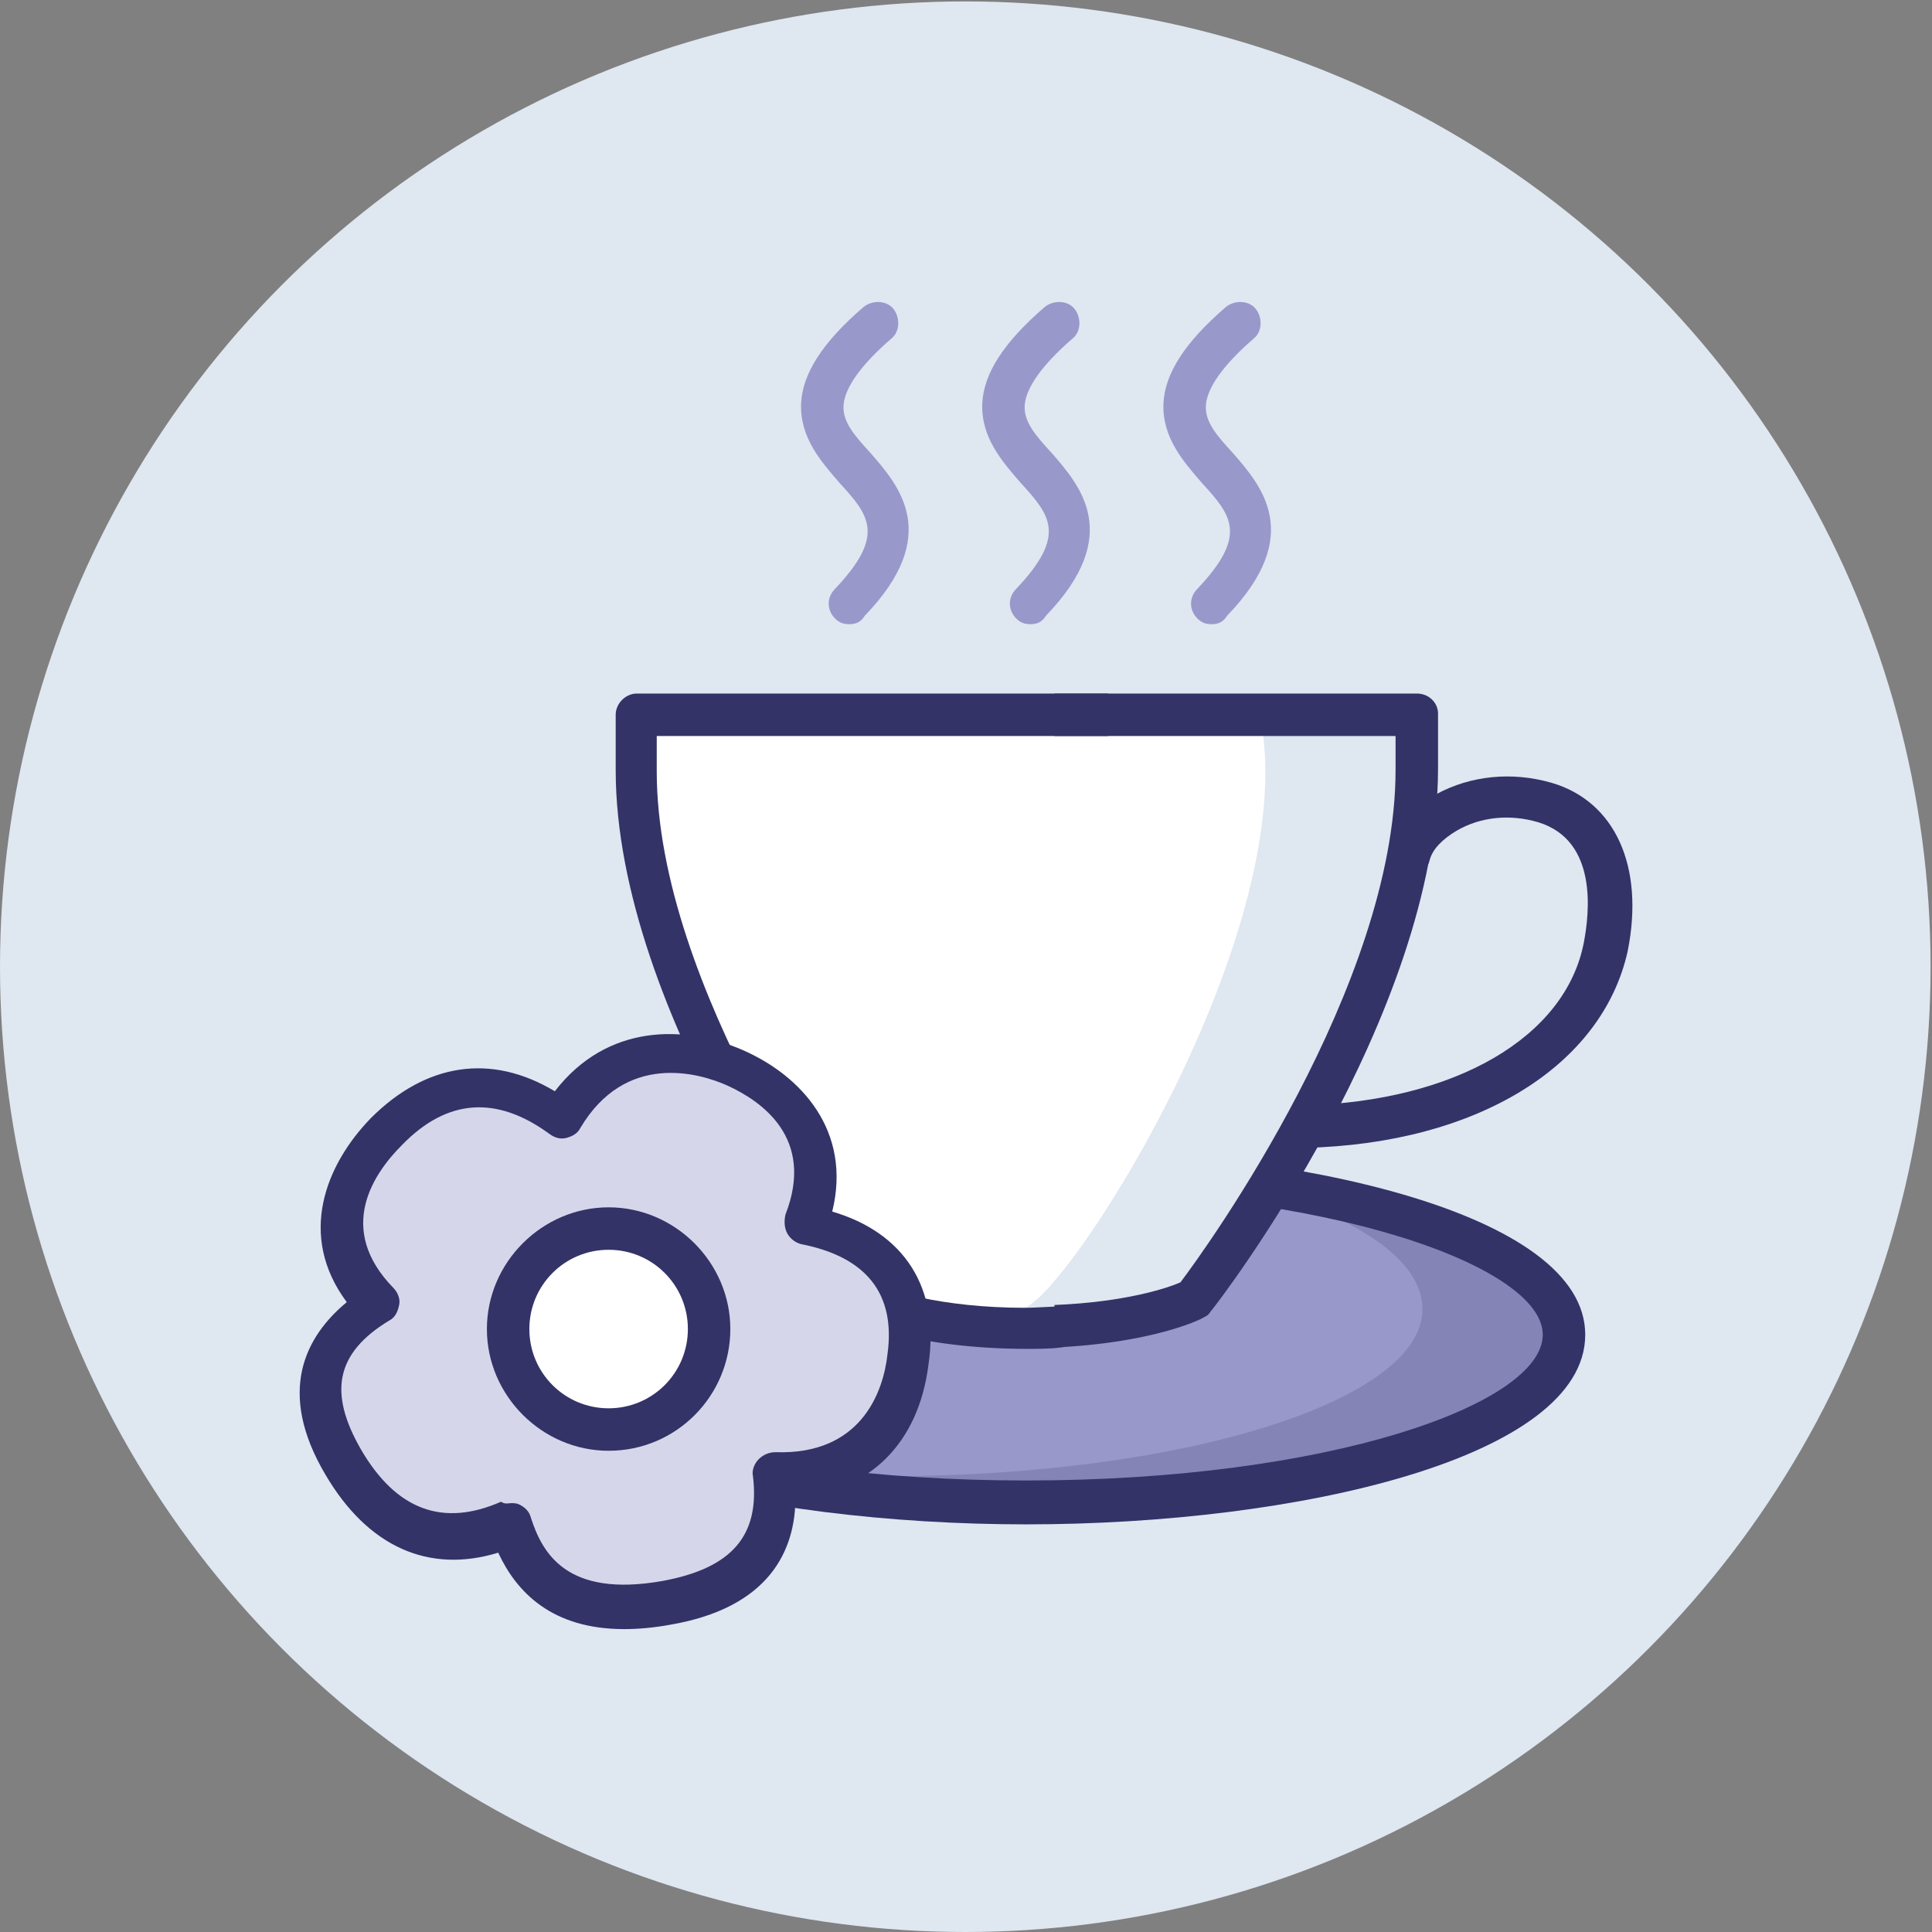 <?xml version="1.0" encoding="UTF-8"?> <!-- Generator: Adobe Illustrator 24.1.0, SVG Export Plug-In . SVG Version: 6.00 Build 0) --> <svg xmlns="http://www.w3.org/2000/svg" xmlns:xlink="http://www.w3.org/1999/xlink" version="1.1" id="Layer_1" x="0px" y="0px" viewBox="0 0 136.5 136.5" style="enable-background:new 0 0 136.5 136.5;" xml:space="preserve"><rect x="0" y="0" width="136.5" height="136.5" fill="#808080" stroke="none"/> <style type="text/css"> .st0{fill:#DFE7F1;} .st1{fill:#9998CB;} .st2{opacity:0.2;} .st3{fill:#333368;} .st4{fill:#FFFFFF;} .st5{opacity:0.6;} </style> <g> <circle class="st0" cx="68.2" cy="68.3" r="68.2"></circle> <g> <ellipse class="st1" cx="72.5" cy="94.3" rx="37.9" ry="11.8"></ellipse> <g class="st2"> <path class="st3" d="M87.7,83.6c7.9,2.2,12.8,5.3,12.8,8.9c0,6.5-17,11.8-37.9,11.8c-5.6,0-10.9-0.4-15.7-1.1 c6.7,1.8,15.5,3,25.1,3c20.9,0,37.9-5.3,37.9-11.8C109.9,89.6,100.8,85.4,87.7,83.6z"></path> </g> <path class="st3" d="M72.5,107.7c-19.1,0-39.4-4.7-39.4-13.3c0-8.7,20.3-13.3,39.4-13.3S112,85.7,112,94.3 C112,103,91.7,107.7,72.5,107.7z M72.5,84c-21.5,0-36.4,5.4-36.4,10.3c0,4.9,15,10.3,36.4,10.3S109,99.2,109,94.3 C109,89.5,94,84,72.5,84z"></path> </g> <path class="st4" d="M100.3,51.6l-55.2-1.1c0,0-0.2,10.3,1.6,17.6c0.3,0,0.5,0,0.8,0c2.4,0,0.5,5.3,2.8,6.3c5.8,2.6,7.4,7,7.6,12.5 c4.1,2.5,6.1,7.2,13,7.1c4.6,0,10.6-0.4,12.8-1.6C87.4,90.3,102.4,66.3,100.3,51.6z"></path> <g> <path class="st0" d="M99.1,51.6l-9.9-0.2v0.2l0,0c2.1,14.7-12.9,38.6-16.6,40.7c-1.2,0.6-3.4,1-5.9,1.3c0.9,0.2,1.9,0.3,3,0.3 c4.6,0,10.6-0.4,12.8-1.6C86.3,90.3,101.3,66.3,99.1,51.6z"></path> </g> <g> <g> <path class="st3" d="M100.1,49H74.5v3h24.1v2.4c0,15.2-13.3,33.7-15.2,36.2c-0.9,0.4-3.9,1.4-8.9,1.6v3c6.9-0.3,10.4-2,10.5-2.1 c0.2-0.1,0.4-0.2,0.5-0.4c0.7-0.8,16.1-21,16.1-38.4v-3.9C101.6,49.7,101,49,100.1,49z"></path> </g> <g> <path class="st3" d="M75,92.3c-0.5,0-2,0.1-2.5,0.1c-6.2,0-9.8-1.3-10.9-1.7c-1.9-2.6-15.2-21-15.2-36.2V52h31.9v-3H45 c-0.8,0-1.5,0.7-1.5,1.5v3.9c0,17.3,15.4,37.5,16.1,38.4c0.1,0.2,0.3,0.3,0.5,0.4c0.2,0.1,4.4,2.1,12.5,2.1c0.5,0,1.8,0,2.3-0.1 c0.8,0,0.6-0.7,0.6-1.5C75.5,93,75.9,92.2,75,92.3z"></path> </g> </g> <g> <path class="st3" d="M92.2,81.1c-0.8,0-1.5-0.6-1.5-1.5c0-0.8,0.6-1.5,1.5-1.5c10.6-0.3,18.4-4.8,19.7-11.5c0.4-2.1,1-7.2-3.2-8.5 c-2-0.6-4.1-0.4-5.8,0.6c-1,0.6-1.7,1.3-1.9,2.1c-0.2,0.8-1.1,1.3-1.8,1c-0.8-0.2-1.3-1-1-1.8c0.4-1.5,1.6-2.9,3.3-3.9 c2.4-1.3,5.3-1.6,8.1-0.8c4.5,1.3,6.6,5.9,5.4,11.9C113.2,75.3,104.4,80.8,92.2,81.1C92.3,81.1,92.3,81.1,92.2,81.1z"></path> </g> <g> <path class="st1" d="M60,44.1c-0.4,0-0.7-0.1-1-0.4c-0.6-0.6-0.6-1.5,0-2.1c3.6-3.8,2.4-5.2,0.3-7.5c-1.3-1.5-2.8-3.2-2.7-5.6 c0.1-2.1,1.5-4.3,4.4-6.8c0.6-0.5,1.6-0.5,2.1,0.1s0.5,1.6-0.1,2.1c-2.2,1.9-3.3,3.5-3.4,4.7c-0.1,1.2,0.8,2.2,1.9,3.4 c2,2.3,5.1,5.8-0.4,11.5C60.8,44,60.4,44.1,60,44.1z"></path> </g> <g> <path class="st1" d="M72.8,44.1c-0.4,0-0.7-0.1-1-0.4c-0.6-0.6-0.6-1.5,0-2.1c3.6-3.8,2.4-5.2,0.3-7.5c-1.3-1.5-2.8-3.2-2.7-5.6 c0.1-2.1,1.5-4.3,4.4-6.8c0.6-0.5,1.6-0.5,2.1,0.1s0.5,1.6-0.1,2.1c-2.2,1.9-3.3,3.5-3.4,4.7c-0.1,1.2,0.8,2.2,1.9,3.4 c2,2.3,5.1,5.8-0.4,11.5C73.6,44,73.2,44.1,72.8,44.1z"></path> </g> <g> <path class="st1" d="M85.6,44.1c-0.4,0-0.7-0.1-1-0.4c-0.6-0.6-0.6-1.5,0-2.1c3.6-3.8,2.4-5.2,0.3-7.5c-1.3-1.5-2.8-3.2-2.7-5.6 c0.1-2.1,1.5-4.3,4.4-6.8c0.6-0.5,1.6-0.5,2.1,0.1s0.5,1.6-0.1,2.1c-2.2,1.9-3.3,3.5-3.4,4.7c-0.1,1.2,0.8,2.2,1.9,3.4 c2,2.3,5.1,5.8-0.4,11.5C86.4,44,86,44.1,85.6,44.1z"></path> </g> <g> <path class="st1" d="M44.1,114.2c-4.9,0-7.3-2.5-8.5-5.2c-4.7,1.4-8.8-0.4-11.7-5.3c-3.4-5.7-1.3-9.4,1.5-11.7 c-3.4-4.5-1.5-9.3,1.6-12.4c3.8-3.8,8.1-4.4,12.4-1.8c3.6-4.6,8.8-4.5,12.8-2.8c3.9,1.7,7.4,5.4,6,10.9c4.9,1.5,7.2,5.2,6.6,10.3 c-0.7,5.4-4,8.6-9,9c0,3.6-1.7,7.4-8.6,8.7C46.1,114.1,45.1,114.2,44.1,114.2z"></path> </g> <g class="st5"> <path class="st4" d="M44.1,114.2c-4.9,0-7.3-2.5-8.5-5.2c-4.7,1.4-8.8-0.4-11.7-5.3c-3.4-5.7-1.3-9.4,1.5-11.7 c-3.4-4.5-1.5-9.3,1.6-12.4c3.8-3.8,8.1-4.4,12.4-1.8c3.6-4.6,8.8-4.5,12.8-2.8c3.9,1.7,7.4,5.4,6,10.9c4.9,1.5,7.2,5.2,6.6,10.3 c-0.7,5.4-4,8.6-9,9c0,3.6-1.7,7.4-8.6,8.7C46.1,114.1,45.1,114.2,44.1,114.2z"></path> </g> <g> <path class="st3" d="M44.1,115.1c-5.1,0-7.6-2.6-8.9-5.4c-4.9,1.5-9.2-0.4-12.2-5.5c-3.5-5.9-1.4-9.8,1.5-12.2 c-3.5-4.7-1.5-9.7,1.7-13c3.9-3.9,8.5-4.6,13-1.9c3.7-4.8,9.2-4.7,13.3-2.9c4.1,1.8,7.7,5.7,6.3,11.4c5.1,1.5,7.6,5.4,6.8,10.8 c-0.7,5.6-4.2,9-9.4,9.4c0,3.7-1.8,7.8-8.9,9C46.2,115,45.1,115.1,44.1,115.1z M36.1,106.2c0.2,0,0.4,0,0.6,0.1 c0.4,0.2,0.7,0.5,0.8,0.9c0.8,2.5,2.5,5.7,9.3,4.5c4.9-0.9,6.9-3.2,6.4-7.4c-0.1-0.4,0.1-0.9,0.4-1.2c0.3-0.3,0.7-0.5,1.2-0.5 c6,0.2,7.6-4.2,7.9-6.9c0.6-4.3-1.5-6.9-6.1-7.8c-0.4-0.1-0.8-0.4-1-0.8c-0.2-0.4-0.2-0.9-0.1-1.3c2.1-5.4-1.7-8-4.1-9.1 c-2-0.9-7.2-2.4-10.4,3c-0.2,0.4-0.6,0.6-1,0.7c-0.4,0.1-0.8,0-1.2-0.3c-3.7-2.7-7.2-2.5-10.4,0.8c-2,2-4.7,5.9-0.6,10.1 c0.3,0.3,0.5,0.8,0.4,1.2c-0.1,0.5-0.3,0.9-0.7,1.1c-3.8,2.3-4.3,5.1-2,9.1c2.5,4.3,5.8,5.5,9.9,3.7 C35.7,106.3,35.9,106.2,36.1,106.2z"></path> </g> <circle class="st4" cx="43" cy="94.1" r="7.2"></circle> <g> <path class="st3" d="M43,102.5c-4.7,0-8.6-3.9-8.6-8.6s3.9-8.6,8.6-8.6s8.6,3.9,8.6,8.6S47.8,102.5,43,102.5z M43,88.3 c-3.1,0-5.6,2.5-5.6,5.6s2.5,5.6,5.6,5.6s5.6-2.5,5.6-5.6S46.1,88.3,43,88.3z"></path> </g> </g> </svg> 
